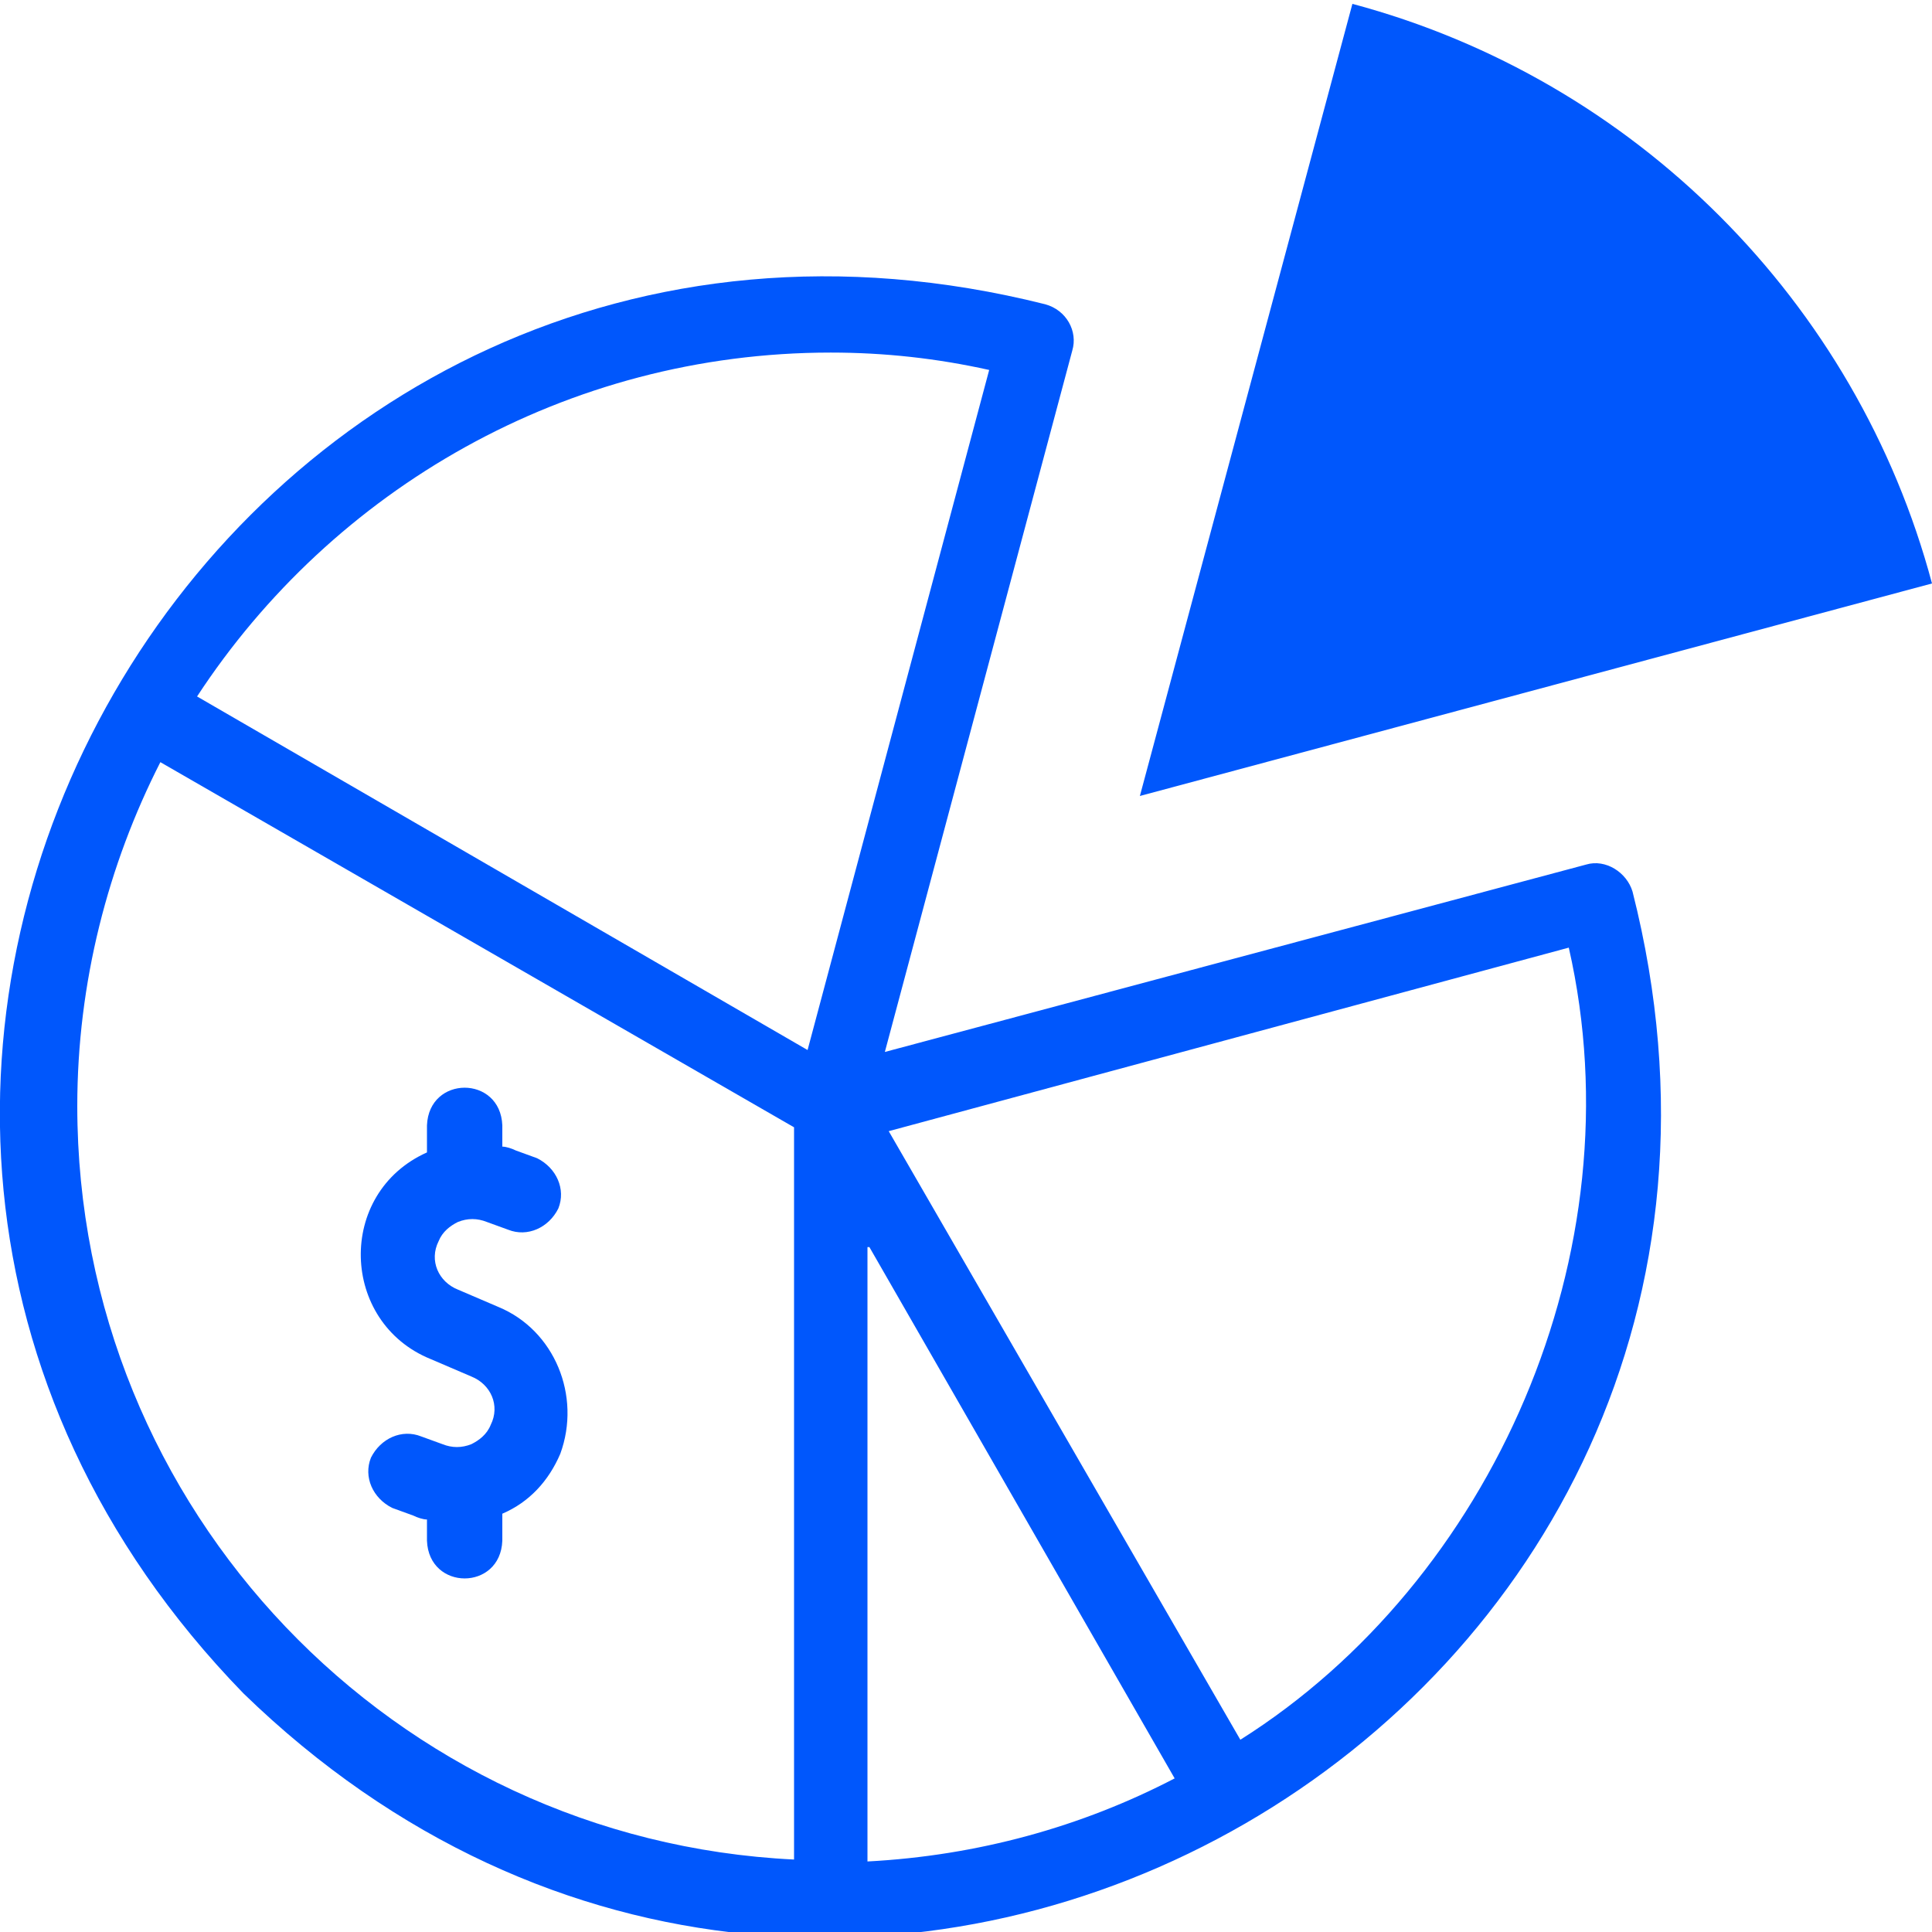 <svg xmlns="http://www.w3.org/2000/svg" xmlns:xlink="http://www.w3.org/1999/xlink" id="Layer_1" x="0px" y="0px" viewBox="0 0 100 100" style="enable-background:new 0 0 100 100;" xml:space="preserve"><style type="text/css">	.st0{fill-rule:evenodd;clip-rule:evenodd;fill:#FFDD0F;}	.st1{fill:#0057FC;}	.st2{fill:none;stroke:#0057FC;stroke-width:3;stroke-miterlimit:10;}	.st3{fill-rule:evenodd;clip-rule:evenodd;fill:#0057FC;}</style><title>travel</title><g id="Page-">	<g id="Services-3---Light" transform="translate(-783, -1504)">		<g id="body" transform="translate(0, 160)">			<g id="services" transform="translate(135, 700)">				<g transform="translate(600, 596)">					<g id="travel" transform="translate(48, 48)">						<path id="Path" class="st0" d="M-160.2,16c-19.9-3.6-34.7,18.5-23.9,35.5c13.8,21.5,47,9,42.9-16.5l-4.6-4.6l-13.3,3.6       l3.6-13.3L-160.2,16z"></path>						<g id="Group">							<path class="st1" d="M-167.7,38.7c-5.5,4.4-17.3,12.2-22.2,12.5c-0.4-2.4-3.8-2.2-3.9,0.2c0,1.5,0.7,2.7,1.9,3.2        c2.7,1.1,6.1-0.1,11.8-3.1c4.6-2.5,10-6,14.8-9.8c0.9-0.7,1-1.9,0.3-2.7C-165.6,38.2-166.8,38.1-167.7,38.7L-167.7,38.7z"></path>							<path id="Shape" class="st1" d="M-104,57.3c-4.2-8.4-11.8-22.1-14.7-30.8c-0.8-2.2-1.9-4.3-3.1-6.3l5.3-17.8        c0.2-0.7,0-1.4-0.6-1.9c-0.5-0.5-1.3-0.7-2.1-0.5l-19.8,4.8c-28.3-14.4-64.8,4.9-64.4,34.2c0,7.6,2.5,13.2,5.4,19.6        c4.1,9,8.6,19.2,8.6,39.4c0,0.5,0.2,1,0.6,1.4c0.4,0.4,1,0.6,1.5,0.6h46.9c1.2,0,2.2-0.9,2.2-2c0-9.7,1.7-12.9,11.8-12.9        c16.2,0.4,12.6-9.4,13-19.7h3.5C-105.1,65.5-101.9,61-104,57.3z M-130.4,6.9l-19.5,11.3l-5.8-5.2L-130.4,6.9z M-148.3,21.9        l21.4-12.4l-13.8,19.2l-10.4,2.5L-148.3,21.9z M-124,12.6l-6.8,22.7l-5.8-5.2L-124,12.6z M-108,60.7        c-0.2,0.2-0.7,0.8-1.6,0.8h-5.7c-1.2,0-2.2,0.9-2.2,2v10.9c0,3.9-0.8,5.1-1.6,5.6c-1.1,0.9-3.2,1.2-7.1,1.2        c-12-0.1-16.1,5.2-16.2,14.8H-185c-0.3-19.7-5.1-30.3-8.9-38.9c-2.8-6.3-5.1-11.3-5.1-18.1c-0.4-24.4,28.5-42,53.6-32.7        l-15,3.6c-1.6,0.3-2.2,2.3-1,3.3l8.8,7.9l-3.7,12.2c-0.2,0.7,0,1.4,0.6,1.9c0.5,0.5,1.3,0.7,2.1,0.5l13.6-3.3l8.8,7.9        c0.4,0.4,1,0.6,1.5,0.6c1,0,1.9-0.6,2.1-1.4l4-13.5c2.2,5.5,3.6,9.5,6.4,14.9l9.2,18C-107.5,59.7-107.8,60.5-108,60.7        L-108,60.7z"></path>						</g>					</g>				</g>			</g>		</g>	</g></g><path class="st2" d="M448,3.6h-10c-4.3,0-8.1,3-9.1,7.2l-11,45.6l-2.5,10.2c-0.8,3.4-3.8,5.7-7.3,5.7h-45.6"></path><path class="st2" d="M379.9,15.7h-25.4c-3.1,0-5.3,3-4.3,6l8,24.6c2,6,7.5,10.1,13.9,10.1h45.8"></path><line class="st2" x1="399" y1="15.7" x2="427.7" y2="15.7"></line><circle class="st2" cx="377.8" cy="90.9" r="8.1"></circle><circle class="st2" cx="403.2" cy="90.9" r="8.1"></circle><path class="st2" d="M373.7,29.7l13.5,14.9c0.9,1,2.5,1,3.3,0l13.5-14.9"></path><line class="st2" x1="388.9" y1="0" x2="388.9" y2="45.3"></line><g id="Page-1">	<g id="Sala-Landing-Page" transform="translate(-136, -10732)">		<g id="body_1_" transform="translate(0, 2904)">			<g id="blog-style" transform="translate(0, 7620)">				<g transform="translate(135, 208)">					<g id="list-remove" transform="translate(1, 0)">						<path id="Path_2_" class="st1" d="M171.6,21.6c-0.7,0-1.3-0.6-1.3-1.3c0-0.7,0.6-1.3,1.3-1.3h35c0.7,0,1.3,0.6,1.3,1.3       c0,0.7-0.6,1.3-1.3,1.3H171.6z"></path>						<path class="st1" d="M171.6,34.2c-0.7,0-1.3-0.6-1.3-1.3c0-0.7,0.6-1.3,1.3-1.3h35c0.7,0,1.3,0.6,1.3,1.3       c0,0.7-0.6,1.3-1.3,1.3H171.6z"></path>						<path class="st1" d="M171.6,46.7c-0.7,0-1.3-0.6-1.3-1.3c0-0.7,0.6-1.3,1.3-1.3h15c0.7,0,1.3,0.6,1.3,1.3       c0,0.7-0.6,1.3-1.3,1.3H171.6z"></path>						<path class="st1" d="M171.6,59.3c-0.7,0-1.3-0.6-1.3-1.3c0-0.7,0.6-1.3,1.3-1.3h15c0.7,0,1.3,0.6,1.3,1.3       c0,0.7-0.6,1.3-1.3,1.3H171.6z"></path>						<path id="Shape_2_" class="st1" d="M206.6,74.5c-7.6,0-13.8-6.2-13.8-13.9s6.2-13.9,13.8-13.9s13.8,6.2,13.8,13.9       S214.2,74.5,206.6,74.5z M206.6,49.3c-6.2,0-11.3,5.1-11.3,11.3s5,11.3,11.3,11.3s11.3-5.1,11.3-11.3S212.8,49.3,206.6,49.3z"></path>						<path class="st1" d="M200.4,61.9c-0.7,0-1.3-0.6-1.3-1.3c0-0.7,0.6-1.3,1.3-1.3h12.5c0.7,0,1.3,0.6,1.3,1.3       c0,0.7-0.6,1.3-1.3,1.3H200.4z"></path>						<path class="st1" d="M161.6,21.6c-0.7,0-1.3-0.6-1.3-1.3c0-0.7,0.6-1.3,1.3-1.3h2.5c0.7,0,1.3,0.6,1.3,1.3       c0,0.7-0.6,1.3-1.3,1.3H161.6z"></path>						<path class="st1" d="M161.6,34.2c-0.7,0-1.3-0.6-1.3-1.3c0-0.7,0.6-1.3,1.3-1.3h2.5c0.7,0,1.3,0.6,1.3,1.3       c0,0.7-0.6,1.3-1.3,1.3H161.6z"></path>						<path class="st1" d="M161.6,46.7c-0.7,0-1.3-0.6-1.3-1.3c0-0.7,0.6-1.3,1.3-1.3h2.5c0.7,0,1.3,0.6,1.3,1.3       c0,0.7-0.6,1.3-1.3,1.3H161.6z"></path>						<path class="st1" d="M161.6,59.3c-0.7,0-1.3-0.6-1.3-1.3c0-0.7,0.6-1.3,1.3-1.3h2.5c0.7,0,1.3,0.6,1.3,1.3       c0,0.7-0.6,1.3-1.3,1.3H161.6z"></path>					</g>				</g>			</g>		</g>	</g></g><g id="Page-1_2_">	<g id="Sala-Landing-Page_2_" transform="translate(-136, -10732)">		<g id="body_2_" transform="translate(0, 2904)">			<g id="blog-style_1_" transform="translate(0, 7620)">				<g transform="translate(135, 208)">					<g id="list-remove_1_" transform="translate(1, 0)">						<path id="Path_1_" class="st1" d="M-40.8-118.9c-0.7,0-1.3-0.6-1.3-1.3s0.6-1.3,1.3-1.3h35c0.7,0,1.3,0.6,1.3,1.3       s-0.6,1.3-1.3,1.3H-40.8z"></path>						<path class="st1" d="M-40.8-106.3c-0.7,0-1.3-0.6-1.3-1.3s0.6-1.3,1.3-1.3h35c0.7,0,1.3,0.6,1.3,1.3s-0.6,1.3-1.3,1.3H-40.8z"></path>						<path class="st1" d="M-40.8-93.7c-0.7,0-1.3-0.6-1.3-1.3s0.6-1.3,1.3-1.3h15c0.7,0,1.3,0.6,1.3,1.3s-0.6,1.3-1.3,1.3H-40.8z"></path>						<path class="st1" d="M-40.8-81.1c-0.7,0-1.3-0.6-1.3-1.3s0.6-1.3,1.3-1.3h15c0.7,0,1.3,0.6,1.3,1.3s-0.6,1.3-1.3,1.3H-40.8z"></path>						<path class="st1" d="M-50.8-118.9c-0.7,0-1.3-0.6-1.3-1.3s0.6-1.3,1.3-1.3h2.5c0.7,0,1.3,0.6,1.3,1.3s-0.6,1.3-1.3,1.3H-50.8z       "></path>						<path class="st1" d="M-50.8-106.3c-0.7,0-1.3-0.6-1.3-1.3s0.6-1.3,1.3-1.3h2.5c0.7,0,1.3,0.6,1.3,1.3s-0.6,1.3-1.3,1.3H-50.8z       "></path>						<path class="st1" d="M-50.8-93.7c-0.7,0-1.3-0.6-1.3-1.3s0.6-1.3,1.3-1.3h2.5c0.7,0,1.3,0.6,1.3,1.3s-0.6,1.3-1.3,1.3H-50.8z"></path>						<path class="st1" d="M-50.8-81.1c-0.7,0-1.3-0.6-1.3-1.3s0.6-1.3,1.3-1.3h2.5c0.7,0,1.3,0.6,1.3,1.3s-0.6,1.3-1.3,1.3H-50.8z"></path>					</g>				</g>			</g>		</g>	</g></g><g id="Page-1_1_">	<g id="Sala-Landing-Page_1_" transform="translate(-347, -11020)">		<g id="e-commerce-buy-apparel" transform="translate(347, 11020)">			<path id="Shape_1_" class="st1" d="M-59.2-68.8c-5.7,0-10.3-4.6-10.3-10.3v-63.7c0-5.7,4.6-10.3,10.3-10.3H19    c5.7,0,10.3,4.6,10.3,10.3v45.2c0,1.1-0.9,2.1-2.1,2.1s-2.1-0.9-2.1-2.1v-30.8h-90.5v49.3c0,3.4,2.8,6.2,6.2,6.2H-16    c1.1,0,2.1,0.9,2.1,2.1s-0.9,2.1-2.1,2.1H-59.2z M25.1-132.5v-10.3c0-3.4-2.8-6.2-6.2-6.2h-78.1c-3.4,0-6.2,2.8-6.2,6.2v10.3    H25.1z"></path>			<circle id="Oval" class="st1" cx="-53" cy="-140.7" r="4.1"></circle>			<circle class="st1" cx="-40.6" cy="-140.7" r="4.1"></circle>			<circle class="st1" cx="-28.3" cy="-140.7" r="4.1"></circle>			<path class="st1" d="M27.2-54.4c-0.6,0-1.1-0.2-1.5-0.6L9.4-71.4l-3,7.1c-0.4,1-1.2,1.8-2.2,2.2c-0.5,0.2-1,0.3-1.6,0.3    c-0.5,0-1.1-0.1-1.6-0.3c-1-0.4-1.8-1.2-2.2-2.2l-10.7-25.9c-0.4-1-0.4-2.1,0-3.1c0.6-1.5,2.1-2.5,3.8-2.5c0.5,0,1.1,0.1,1.6,0.3    l25.9,10.7c1,0.4,1.8,1.2,2.2,2.2c0.4,1,0.4,2.1,0,3.1c-0.4,1-1.2,1.8-2.2,2.2l-7.1,3l16.4,16.4c0.8,0.8,0.8,2.1,0,2.9    C28.3-54.6,27.8-54.4,27.2-54.4z M-8.1-91.7L2.6-65.9l4.2-9.9c0.2-0.5,0.6-0.9,1.1-1.1l9.9-4.2L-8.1-91.7v-1V-91.7z"></path>		</g>	</g></g><g id="Page-1_3_">	<g id="Sala-Landing-Page_3_" transform="translate(-304, -10926)">		<g id="layout-module" transform="translate(304, 10926)">			<path id="Shape_3_" class="st1" d="M190.6-102.9c-3.5,0-6.4-2.9-6.4-6.4v-17.1c0-3.5,2.9-6.4,6.4-6.4h17.1c3.5,0,6.4,2.9,6.4,6.4    v17.1c0,3.5-2.9,6.4-6.4,6.4H190.6z M190.6-128.6c-1.2,0-2.1,1-2.1,2.1v17.1c0,1.2,1,2.1,2.1,2.1h17.1c1.2,0,2.1-1,2.1-2.1v-17.1    c0-1.2-1-2.1-2.1-2.1H190.6z"></path>			<path class="st1" d="M156.3-102.9c-3.5,0-6.4-2.9-6.4-6.4v-17.1c0-3.5,2.9-6.4,6.4-6.4h17.1c3.5,0,6.4,2.9,6.4,6.4v17.1    c0,3.5-2.9,6.4-6.4,6.4H156.3z M156.3-128.6c-1.2,0-2.1,1-2.1,2.1v17.1c0,1.2,1,2.1,2.1,2.1h17.1c1.2,0,2.1-1,2.1-2.1v-17.1    c0-1.2-1-2.1-2.1-2.1H156.3z"></path>			<path class="st1" d="M224.8-102.9c-3.5,0-6.4-2.9-6.4-6.4v-17.1c0-3.5,2.9-6.4,6.4-6.4h17.1c3.5,0,6.4,2.9,6.4,6.4v17.1    c0,3.5-2.9,6.4-6.4,6.4H224.8z M224.8-128.6c-1.2,0-2.1,1-2.1,2.1v17.1c0,1.2,1,2.1,2.1,2.1h17.1c1.2,0,2.1-1,2.1-2.1v-17.1    c0-1.2-1-2.1-2.1-2.1H224.8z"></path>			<path class="st1" d="M190.6-68.7c-3.5,0-6.4-2.9-6.4-6.4v-17.1c0-3.5,2.9-6.4,6.4-6.4h17.1c3.5,0,6.4,2.9,6.4,6.4v17.1    c0,3.5-2.9,6.4-6.4,6.4H190.6z"></path>			<path class="st1" d="M156.3-68.7c-3.5,0-6.4-2.9-6.4-6.4v-17.1c0-3.5,2.9-6.4,6.4-6.4h17.1c3.5,0,6.4,2.9,6.4,6.4v17.1    c0,3.5-2.9,6.4-6.4,6.4H156.3z"></path>			<path class="st1" d="M224.8-68.7c-3.5,0-6.4-2.9-6.4-6.4v-17.1c0-3.5,2.9-6.4,6.4-6.4h17.1c3.5,0,6.4,2.9,6.4,6.4v17.1    c0,3.5-2.9,6.4-6.4,6.4H224.8z"></path>			<path class="st1" d="M190.6-34.4c-3.5,0-6.4-2.9-6.4-6.4V-58c0-3.5,2.9-6.4,6.4-6.4h17.1c3.5,0,6.4,2.9,6.4,6.4v17.1    c0,3.5-2.9,6.4-6.4,6.4H190.6z M190.6-60.1c-1.2,0-2.1,1-2.1,2.1v17.1c0,1.2,1,2.1,2.1,2.1h17.1c1.2,0,2.1-1,2.1-2.1V-58    c0-1.2-1-2.1-2.1-2.1H190.6z"></path>			<path class="st1" d="M156.3-34.4c-3.5,0-6.4-2.9-6.4-6.4V-58c0-3.5,2.9-6.4,6.4-6.4h17.1c3.5,0,6.4,2.9,6.4,6.4v17.1    c0,3.5-2.9,6.4-6.4,6.4H156.3z M156.3-60.1c-1.2,0-2.1,1-2.1,2.1v17.1c0,1.2,1,2.1,2.1,2.1h17.1c1.2,0,2.1-1,2.1-2.1V-58    c0-1.2-1-2.1-2.1-2.1H156.3z"></path>			<path class="st1" d="M224.8-34.4c-3.5,0-6.4-2.9-6.4-6.4V-58c0-3.5,2.9-6.4,6.4-6.4h17.1c3.5,0,6.4,2.9,6.4,6.4v17.1    c0,3.5-2.9,6.4-6.4,6.4H224.8z M224.8-60.1c-1.2,0-2.1,1-2.1,2.1v17.1c0,1.2,1,2.1,2.1,2.1h17.1c1.2,0,2.1-1,2.1-2.1V-58    c0-1.2-1-2.1-2.1-2.1H224.8z"></path>		</g>	</g></g><g id="Page-_1_">	<g id="Services-3---Light_1_" transform="translate(-783, -1052)">		<g id="body_3_" transform="translate(0, 160)">			<g id="services_1_" transform="translate(135, 700)">				<g transform="translate(600, 144)">					<g id="pie-chart" transform="translate(48, 48)">						<path id="Path_3_" class="st3" d="M59,41.2l41-11c-3.9-14.6-15.4-26.1-30-30L59,41.2z"></path>						<g id="Group_1_" transform="translate(0, 14.049)">							<path id="Shape_4_" class="st1" d="M84.5,32.1c-0.3-1-1.4-1.7-2.4-1.4l-36.3,9.7l9.7-36.3c0.3-1-0.3-2.1-1.4-2.4        C11.5-9-18,42.1,12.6,73.6C44.2,104.3,95.3,74.7,84.5,32.1z M45,50.5L60.8,78c-4.8,2.5-10.2,4-15.9,4.3V50.5z M43,4.2        c2.8,0,5.5,0.3,8.2,0.9l-9.4,35.2L10.2,22C17.2,11.3,29.3,4.2,43,4.2z M4,43.2c0-6.4,1.6-12.5,4.3-17.8l32.8,18.9v37.9        C20.4,81.2,4,64.1,4,43.2z M64.2,76L46,44.5L81.2,35C84.8,50.8,77.2,67.8,64.2,76z"></path>							<path class="st1" d="M25.8,53.6l-2.1-0.9c-1-0.4-1.5-1.5-1-2.5c0.2-0.5,0.6-0.8,1-1c0.5-0.2,1-0.2,1.5,0l1.1,0.4        c1,0.4,2.1-0.1,2.6-1.1c0.4-1-0.1-2.1-1.1-2.6l-1.1-0.4c-0.2-0.1-0.5-0.2-0.7-0.2v-1.1c-0.1-2.6-3.8-2.6-3.9,0v1.4        c-4.7,2.1-4.5,8.8,0.2,10.7l2.1,0.9c1,0.4,1.5,1.5,1,2.5c-0.2,0.5-0.6,0.8-1,1c-0.5,0.2-1,0.2-1.5,0l-1.1-0.4        c-1-0.4-2.1,0.1-2.6,1.1c-0.4,1,0.1,2.1,1.1,2.6l1.1,0.4c0.2,0.1,0.5,0.2,0.7,0.2v1.1c0.1,2.6,3.8,2.6,3.9,0v-1.4        c1.4-0.6,2.4-1.7,3-3.1C30.1,58.2,28.7,54.8,25.8,53.6L25.8,53.6z"></path>						</g>					</g>				</g>			</g>		</g>	</g></g></svg>